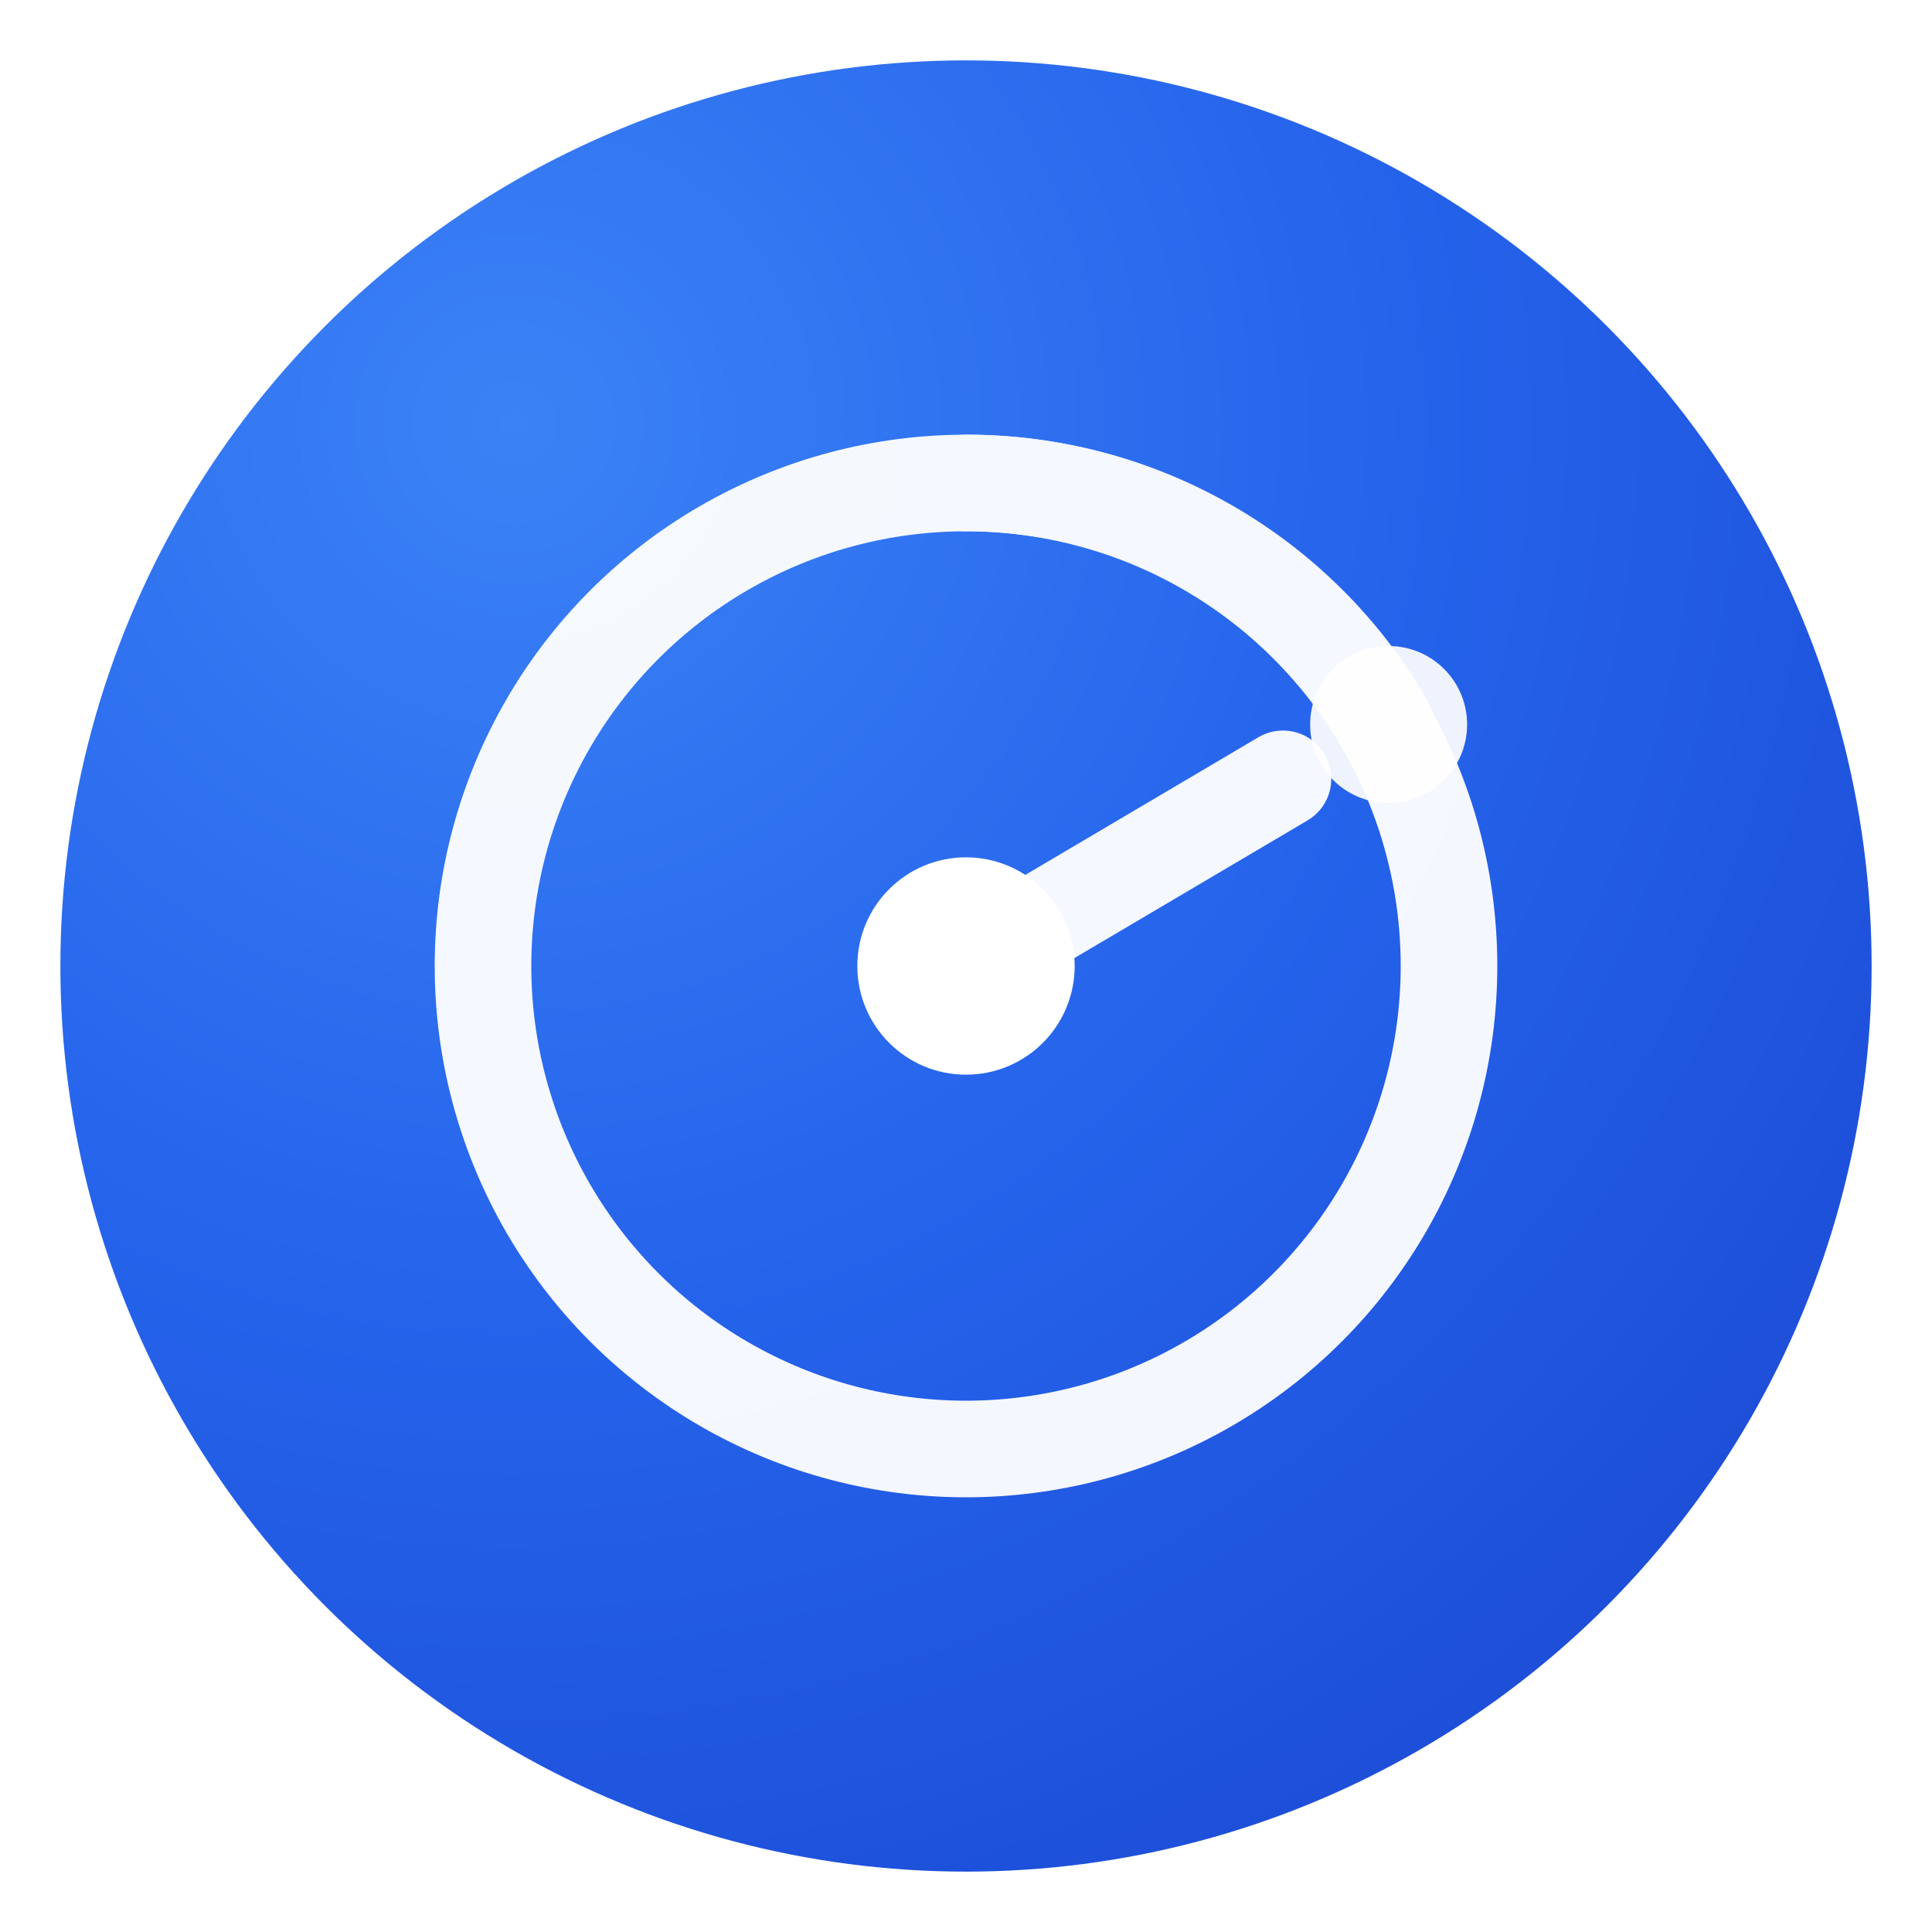 <svg xmlns="http://www.w3.org/2000/svg" viewBox="0 0 64 64">
  <defs>
    <radialGradient id="g" cx="25%" cy="20%" r="90%">
      <stop offset="0%" stop-color="#3b82f6"/>
      <stop offset="55%" stop-color="#2563eb"/>
      <stop offset="100%" stop-color="#1d4ed8"/>
    </radialGradient>
    <filter id="s" x="-20%" y="-20%" width="140%" height="140%">
      <feDropShadow dx="0" dy="2" stdDeviation="2" flood-color="#0b1220" flood-opacity="0.25"/>
    </filter>
  </defs>

  <circle cx="32" cy="32" r="30" fill="url(#g)" filter="url(#s)"/>

  <!-- Sentinel mark: radar ring + sweep + blip -->
  <g fill="none" stroke="#ffffff" stroke-width="3.2" stroke-linecap="round" stroke-linejoin="round" opacity="0.95">
    <circle cx="32" cy="32" r="16"/>
    <path d="M32 16a16 16 0 0 1 13.9 8"/>
    <path d="M32 32l10.5-6.2"/>
  </g>
  <circle cx="32" cy="32" r="3.6" fill="#ffffff"/>
  <circle cx="46" cy="24" r="2.6" fill="#ffffff" opacity="0.92"/>
</svg>

